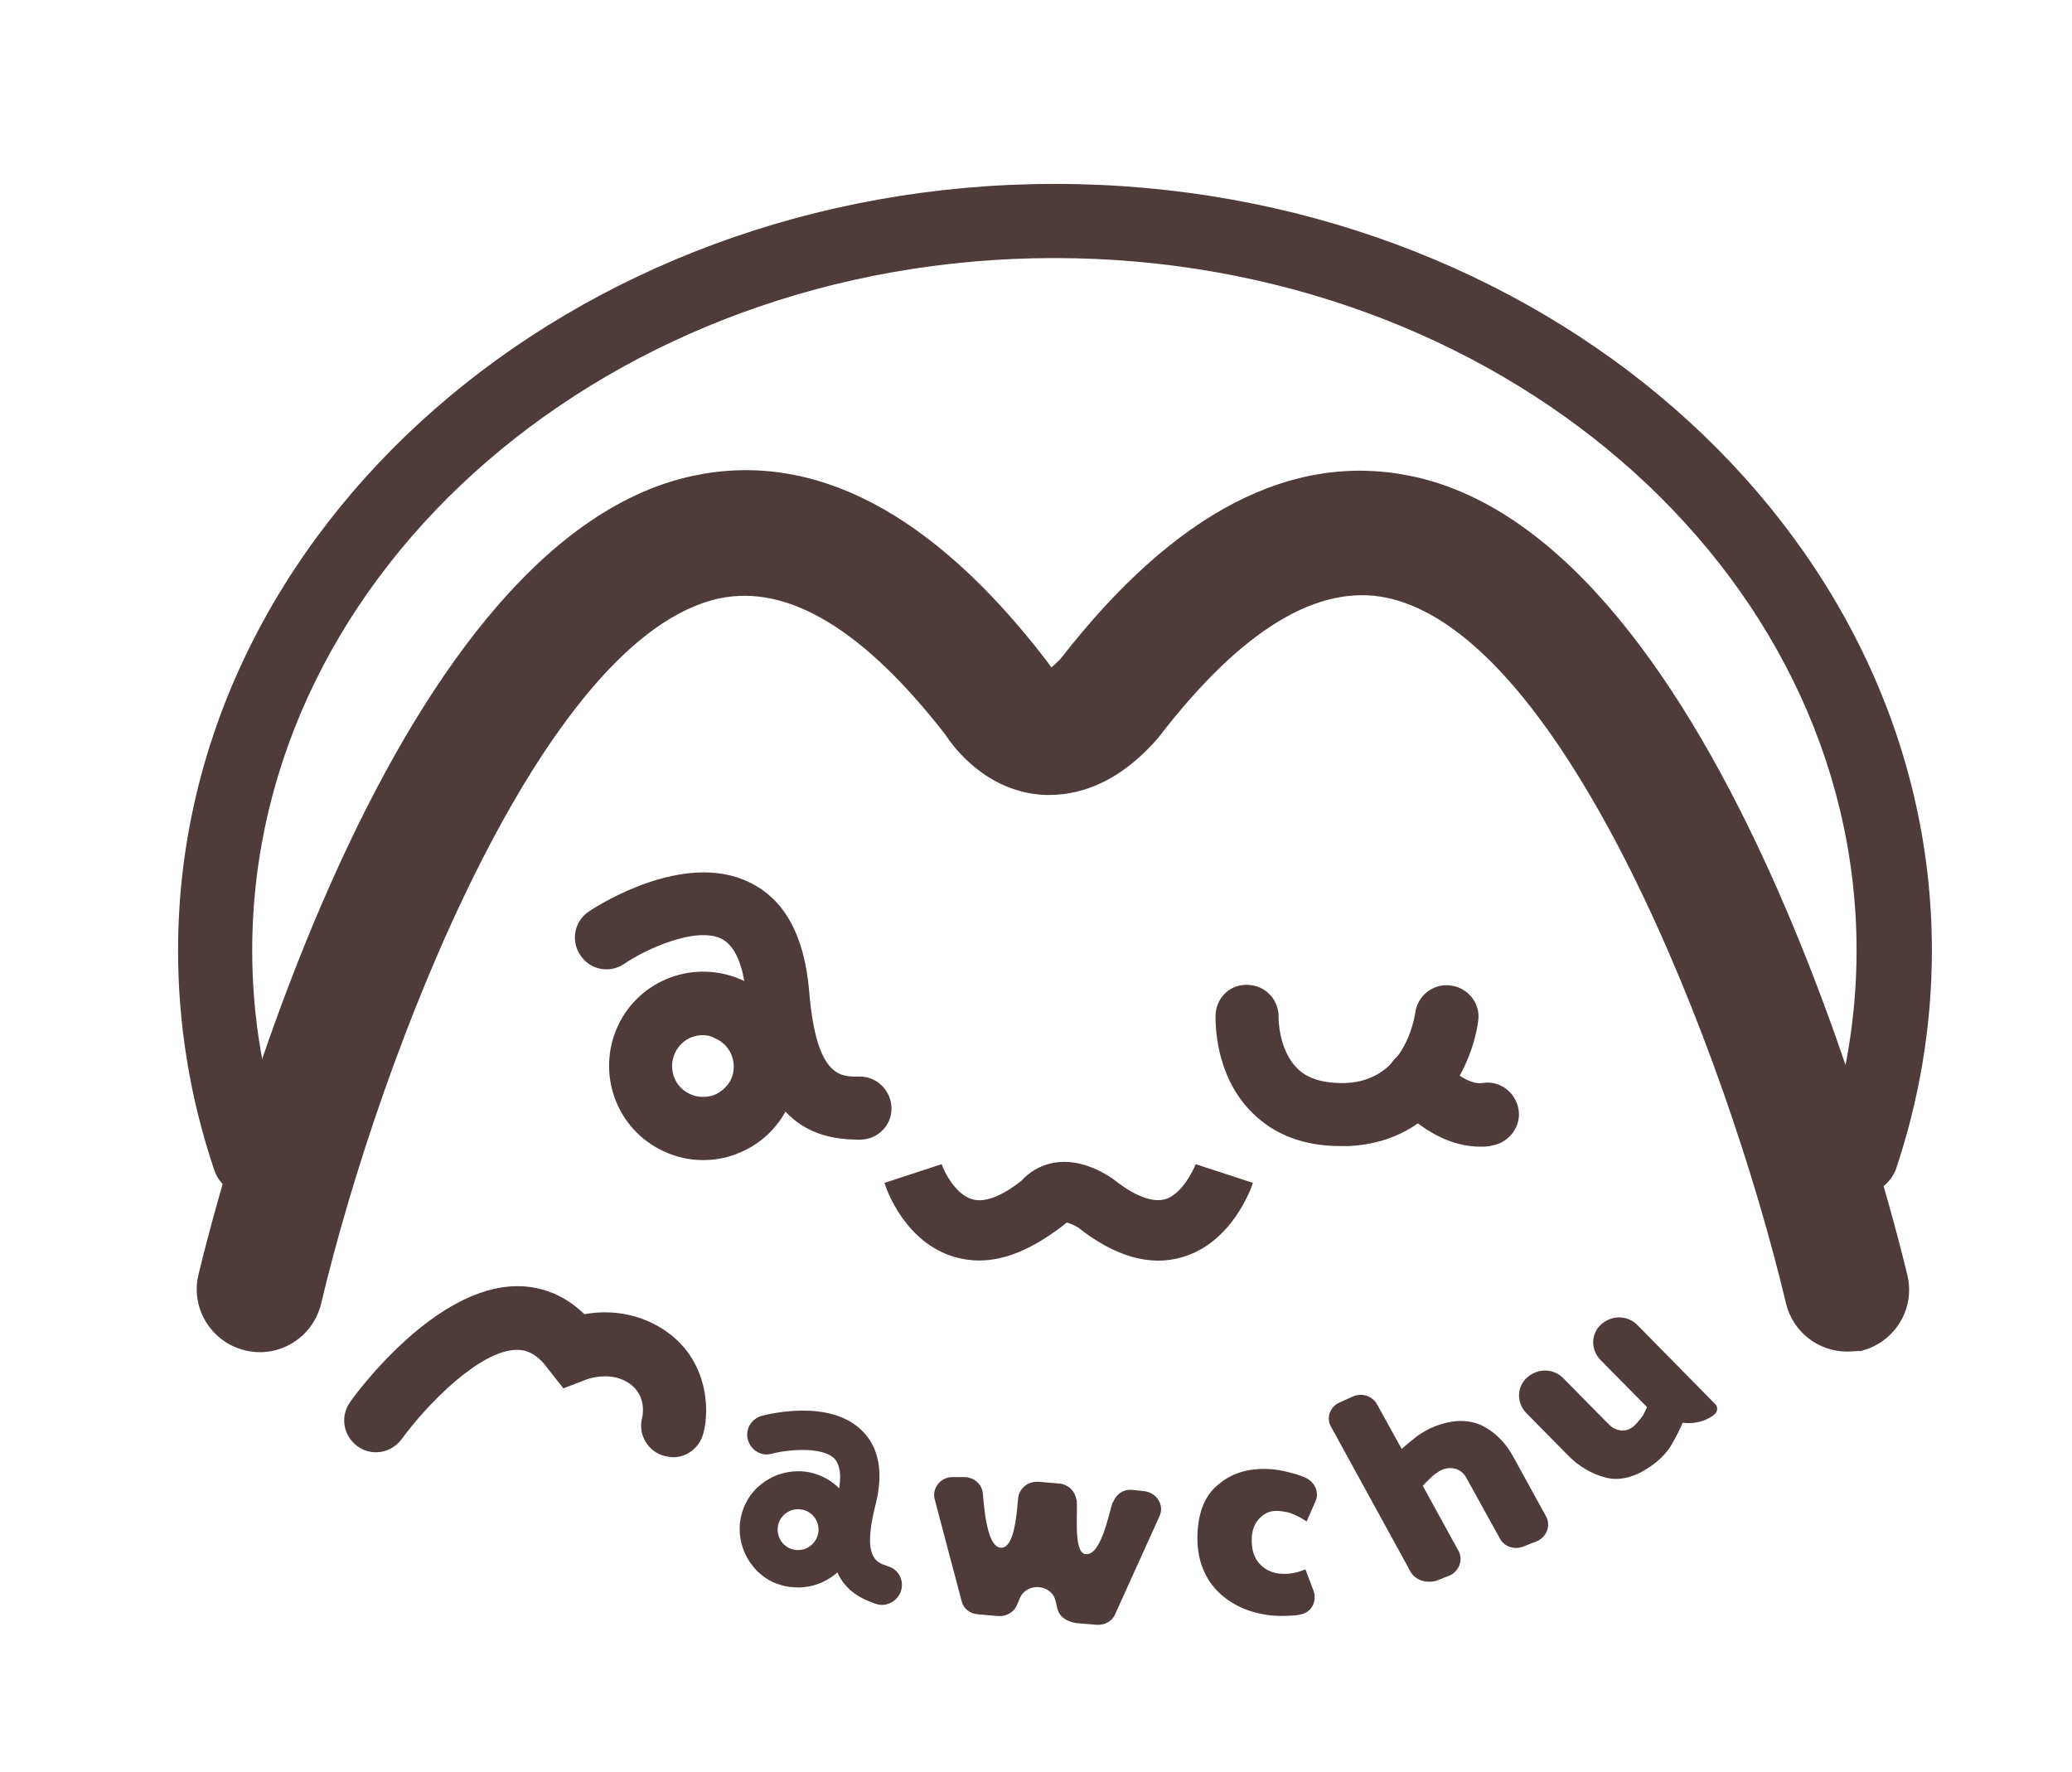 <?xml version="1.0" encoding="utf-8"?>
<!-- Generator: Adobe Illustrator 24.1.1, SVG Export Plug-In . SVG Version: 6.00 Build 0)  -->
<svg version="1.1" id="圖層_1" xmlns="http://www.w3.org/2000/svg" xmlns:xlink="http://www.w3.org/1999/xlink" x="0px" y="0px"
	 viewBox="0 0 354.9 303.5" style="enable-background:new 0 0 354.9 303.5;" xml:space="preserve">
<style type="text/css">
	.st0{fill:#4E3B3A;}
</style>
<g>
	<path class="st0" d="M316.4,231.5c-4.9,0-9.3-3.3-10.5-8.3c-10.3-43.3-38-114.3-68.3-120.8c-11.8-2.5-24.9,5.4-39,23.7l-0.5,0.6
		c-7.6,8.6-15.1,9.8-20.1,9.4c-9.1-0.9-14.4-7.7-16.1-10.3c-13.9-17.9-26.9-25.8-38.7-23.3c-30.2,6.5-57.9,77.5-68.2,120.8
		c-1.4,5.8-7.2,9.4-13,8c-5.8-1.4-9.4-7.2-8-13c3.1-12.8,31.4-125.4,84.7-136.8c20.6-4.4,41,6.2,60.5,31.6l0.8,1.1c0,0,0,0,0.1,0.1
		c0.4-0.3,0.9-0.8,1.6-1.5c19.5-25.1,39.7-35.6,60.3-31.2c53.3,11.4,81.6,124,84.7,136.8c1.4,5.8-2.2,11.6-8,13
		C318.1,231.4,317.2,231.5,316.4,231.5z"/>
</g>
<g>
	<path class="st0" d="M167.7,215.9c-1.4,0-2.8-0.2-4.2-0.6c-8.5-2.5-11.7-11.6-12-12.7l9.8-3.2c0.4,1.3,2.4,5.2,5.2,6
		c2.6,0.8,6-1.2,8.5-3.2c2.3-2.6,7.6-5.3,15-0.7l0.6,0.4c2.5,2,6.1,4.3,9,3.5c2.9-0.9,4.8-5,5.2-6l9.8,3.2c-0.3,1-3.6,10.2-12,12.7
		c-5.6,1.7-11.7-0.1-18-5.1c-0.9-0.5-1.5-0.7-1.9-0.8l0,0l-0.6,0.5C176.9,213.9,172.2,215.9,167.7,215.9z M182.9,208.7L182.9,208.7
		L182.9,208.7z M182.9,208.7L182.9,208.7C182.9,208.7,182.9,208.7,182.9,208.7z"/>
</g>
<g>
	<path class="st0" d="M147.3,195.2C147.3,195.2,147.3,195.2,147.3,195.2l-0.5,0c-7.3-0.1-17.3-2.7-19-24.6c-0.3-3.7-1.3-8.3-4.2-9.8
		c-4.5-2.2-13.2,1.9-16.7,4.3c-2.5,1.7-5.9,1-7.5-1.5c-1.7-2.5-1-5.9,1.5-7.5c1.6-1.1,16.3-10.4,27.4-5c6.1,2.9,9.5,9.2,10.3,18.7
		c1.2,14.6,5.3,14.6,8.3,14.6l0.4,0c3,0,5.4,2.5,5.4,5.5C152.7,192.8,150.3,195.2,147.3,195.2z"/>
</g>
<g>
	<path class="st0" d="M120.4,198.7c-2.3,0-4.6-0.5-6.7-1.5c-8.1-3.7-11.6-13.3-7.9-21.4c3.7-8.1,13.3-11.6,21.4-7.9
		c8.1,3.7,11.6,13.3,7.9,21.4l0,0c-1.8,3.9-5,6.9-9.1,8.4C124.2,198.4,122.3,198.7,120.4,198.7z M120.4,177.3c-2,0-3.9,1.1-4.8,3.1
		c-1.2,2.6-0.1,5.8,2.6,7c1.3,0.6,2.7,0.6,4,0.2c1.3-0.5,2.4-1.5,3-2.7c1.2-2.6,0.1-5.8-2.6-7C121.9,177.5,121.2,177.3,120.4,177.3z
		 M130.1,187.1L130.1,187.1L130.1,187.1z"/>
</g>
<g>
	<g>
		<path class="st0" d="M150,274.7C150,274.7,150,274.7,150,274.7l-0.3-0.1c-4.3-1.5-9.6-5-6.3-18.2c0.6-2.2,0.9-5.1-0.5-6.6
			c-2.2-2.1-8.1-1.5-10.7-0.8c-1.8,0.5-3.6-0.6-4.1-2.4c-0.5-1.8,0.6-3.6,2.4-4.1c1.2-0.3,11.6-2.9,17.1,2.5c3,2.9,3.8,7.3,2.3,13
			c-2.2,8.8,0.2,9.6,2,10.2l0.3,0.1c1.8,0.6,2.7,2.5,2.1,4.3C153.6,274.4,151.7,275.3,150,274.7z"/>
	</g>
</g>
<path class="st0" d="M143.5,254.7c-1.9-1.8-4.5-2.8-7.1-2.7c-2.7,0.1-5.1,1.2-7,3.1c-1.8,1.9-2.8,4.5-2.7,7.1c0.1,2.7,1.2,5.1,3.1,7
	c1.1,1,2.3,1.8,3.7,2.2c1.1,0.4,2.3,0.5,3.5,0.5c2.7-0.1,5.1-1.2,7-3.1c1.8-1.9,2.8-4.5,2.7-7.1C146.6,259,145.5,256.6,143.5,254.7z
	 M136.7,265.5c-2,0-3.5-1.6-3.5-3.5c0-2,1.6-3.5,3.5-3.5c2,0,3.5,1.6,3.5,3.5C140.2,263.9,138.6,265.5,136.7,265.5z"/>
<g>
	<path class="st0" d="M229.6,196.3c-6.2,0-11.3-1.9-15.1-5.7c-6.5-6.4-6.3-15.6-6.3-16.7c0.1-3,2.5-5.4,5.6-5.2
		c3,0.1,5.3,2.6,5.2,5.6c0,0.2,0,5.5,3.2,8.7c1.8,1.8,4.6,2.6,8.3,2.5c10-0.4,11.7-10.8,11.9-12c0.4-3,3.1-5.1,6.1-4.7
		c3,0.4,5.1,3.1,4.7,6c-0.9,7.1-6.7,20.8-22.2,21.5C230.5,196.3,230.1,196.3,229.6,196.3z"/>
</g>
<g>
	<path class="st0" d="M253.5,196.4c-8,0-14.1-7-14.8-7.9c-1.9-2.3-1.6-5.7,0.7-7.6c2.3-1.9,5.7-1.6,7.6,0.7c1.2,1.4,4.5,4.3,6.9,3.9
		c3-0.5,5.7,1.6,6.2,4.5s-1.6,5.7-4.5,6.2C254.9,196.4,254.2,196.4,253.5,196.4z"/>
</g>
<g>
	<g>
		<path class="st0" d="M181.1,275.5l-0.3-1.3c-0.7-2.9-4.9-3.2-6.1-0.5l-0.5,1.2c-0.5,1.2-1.8,2-3.2,1.9l-3.5-0.3
			c-1.4-0.1-2.5-1-2.8-2.3l-4.6-17.4c-0.5-1.9,1-3.8,3-3.8l2,0c1.6,0,2.9,1,3.2,2.5v0c0.2,0.8,0.4,9.6,3.2,9.6c2.7,0,2.7-8.3,3-9.1
			l0.1-0.2c0.5-1.3,1.8-2.1,3.3-2l3.5,0.3c1.4,0.1,2.6,1.1,2.9,2.5l0.1,0.3c0.3,1.5-0.7,9.2,1.6,9.3c2.7,0.2,4-7.4,4.6-8.9l0.1-0.1
			c0.5-1.3,1.8-2.2,3.3-2l1.9,0.2c2.2,0.2,3.6,2.4,2.7,4.3l-7.6,16.8c-0.5,1.2-1.8,1.9-3.2,1.8l-3.5-0.3
			C182.5,277.7,181.4,276.8,181.1,275.5z"/>
	</g>
	<g>
		<path class="st0" d="M223.8,260.6c-0.9-0.6-1.7-1-2.4-1.3c-0.7-0.3-1.4-0.4-2.3-0.5c-1.2-0.1-2.3,0.2-3.2,1.1
			c-1,0.9-1.5,2.2-1.5,3.9c0,1.7,0.4,3,1.3,4c0.9,1,2,1.5,3.2,1.7c0.8,0.1,1.5,0.1,2.2,0c0.7-0.1,1.6-0.3,2.5-0.7l1.4,3.7
			c0.6,1.7-0.3,3.6-2.1,4c-0.4,0.1-0.9,0.2-1.3,0.2c-1.5,0.1-2.8,0.1-3.8,0c-3.8-0.4-6.9-1.8-9.3-4.2c-2.3-2.4-3.5-5.6-3.4-9.5
			c0.1-4,1.3-7,3.8-8.9c2.4-2,5.6-2.8,9.4-2.4c1,0.1,2.2,0.4,3.7,0.8c0.6,0.2,1.2,0.4,1.8,0.7c1.5,0.8,2.2,2.5,1.5,4L223.8,260.6z"
			/>
	</g>
	<g>
		<path class="st0" d="M241.6,269.2L228,244.4c-0.9-1.5-0.2-3.5,1.5-4.2l2.2-1c1.6-0.7,3.4-0.1,4.2,1.4l4.2,7.6
			c0.7-0.7,1.6-1.4,2.6-2.2c1-0.7,2-1.3,3.1-1.7c3.1-1.2,5.8-1.2,8.1-0.1c2.2,1.1,4.1,3,5.4,5.5l5.5,10c0.9,1.6,0.1,3.6-1.6,4.3
			l-2.3,0.9c-1.5,0.6-3.3,0-4-1.4l-5.7-10.3c-0.4-0.8-1-1.3-1.8-1.6c-0.8-0.2-1.5-0.2-2.3,0.1c-0.5,0.2-1.1,0.6-1.7,1.1
			c-0.6,0.6-1.2,1.1-1.7,1.7l6.1,11.1c0.9,1.6,0.1,3.6-1.6,4.3l-2.3,0.9C244.1,271.2,242.4,270.6,241.6,269.2z"/>
	</g>
	<g>
		<path class="st0" d="M288.2,243.7c-0.4,1-1,2.2-1.8,3.6s-2,2.7-3.6,3.8c-2.7,1.9-5.3,2.6-7.7,2s-4.7-1.9-6.7-4l-7-7.1
			c-1.8-1.9-1.6-4.9,0.6-6.4v0c1.8-1.3,4.3-1.1,5.8,0.5l7.7,7.8c0.7,0.7,1.3,1,2.1,1.1c0.7,0.1,1.4-0.1,2.1-0.6
			c0.4-0.3,0.8-0.8,1.3-1.4s0.8-1.3,1.1-2l-8-8.1c-1.8-1.9-1.6-4.9,0.6-6.4l0,0c1.8-1.3,4.3-1.1,5.8,0.5l13.3,13.5
			c0.5,0.5,0.4,1.4-0.2,1.8l-0.1,0.1c-1.5,1.1-3.3,1.5-5.1,1.3L288.2,243.7z"/>
	</g>
</g>
<g>
	<path class="st0" d="M318.5,204.7c-0.7,0-1.4-0.1-2.1-0.3c-3.3-1.1-5.1-4.8-4-8.1c3.7-10.8,5.6-22.1,5.6-33.5
		c0-65.4-61.6-118.6-137.4-118.6c-75.8,0-137.4,53.2-137.4,118.6c0,11.4,1.9,22.6,5.6,33.5c1.1,3.3-0.6,7-4,8.1
		c-3.3,1.1-7-0.6-8.1-4c-4.1-12.1-6.2-24.8-6.2-37.6c0-72.4,67.4-131.3,150.2-131.3s150.2,58.9,150.2,131.3
		c0,12.8-2.1,25.4-6.2,37.6C323.6,203,321.1,204.7,318.5,204.7z"/>
</g>
<g>
	<path class="st0" d="M115.3,249.6c-0.4,0-0.9-0.1-1.4-0.2c-2.9-0.7-4.7-3.7-3.9-6.6c0.2-0.9,0.6-4.2-2.6-6.1c-3.2-1.9-7-0.4-7-0.4
		l-3.9,1.5l-2.6-3.3c-2.1-2.9-4-3.3-5.3-3.3c0,0,0,0,0,0c-6.4,0-15.5,9.4-19.8,15.3c-1.8,2.4-5.1,3-7.6,1.2c-2.4-1.8-3-5.1-1.2-7.6
		c1.4-2,14.6-19.7,28.5-19.8c0,0,0.1,0,0.1,0c3.2,0,7.5,0.9,11.5,4.8c3.2-0.6,8-0.6,12.7,2.1c8.5,4.9,8.8,14.1,7.7,18.2
		C119.9,247.9,117.7,249.6,115.3,249.6z"/>
</g>
</svg>
